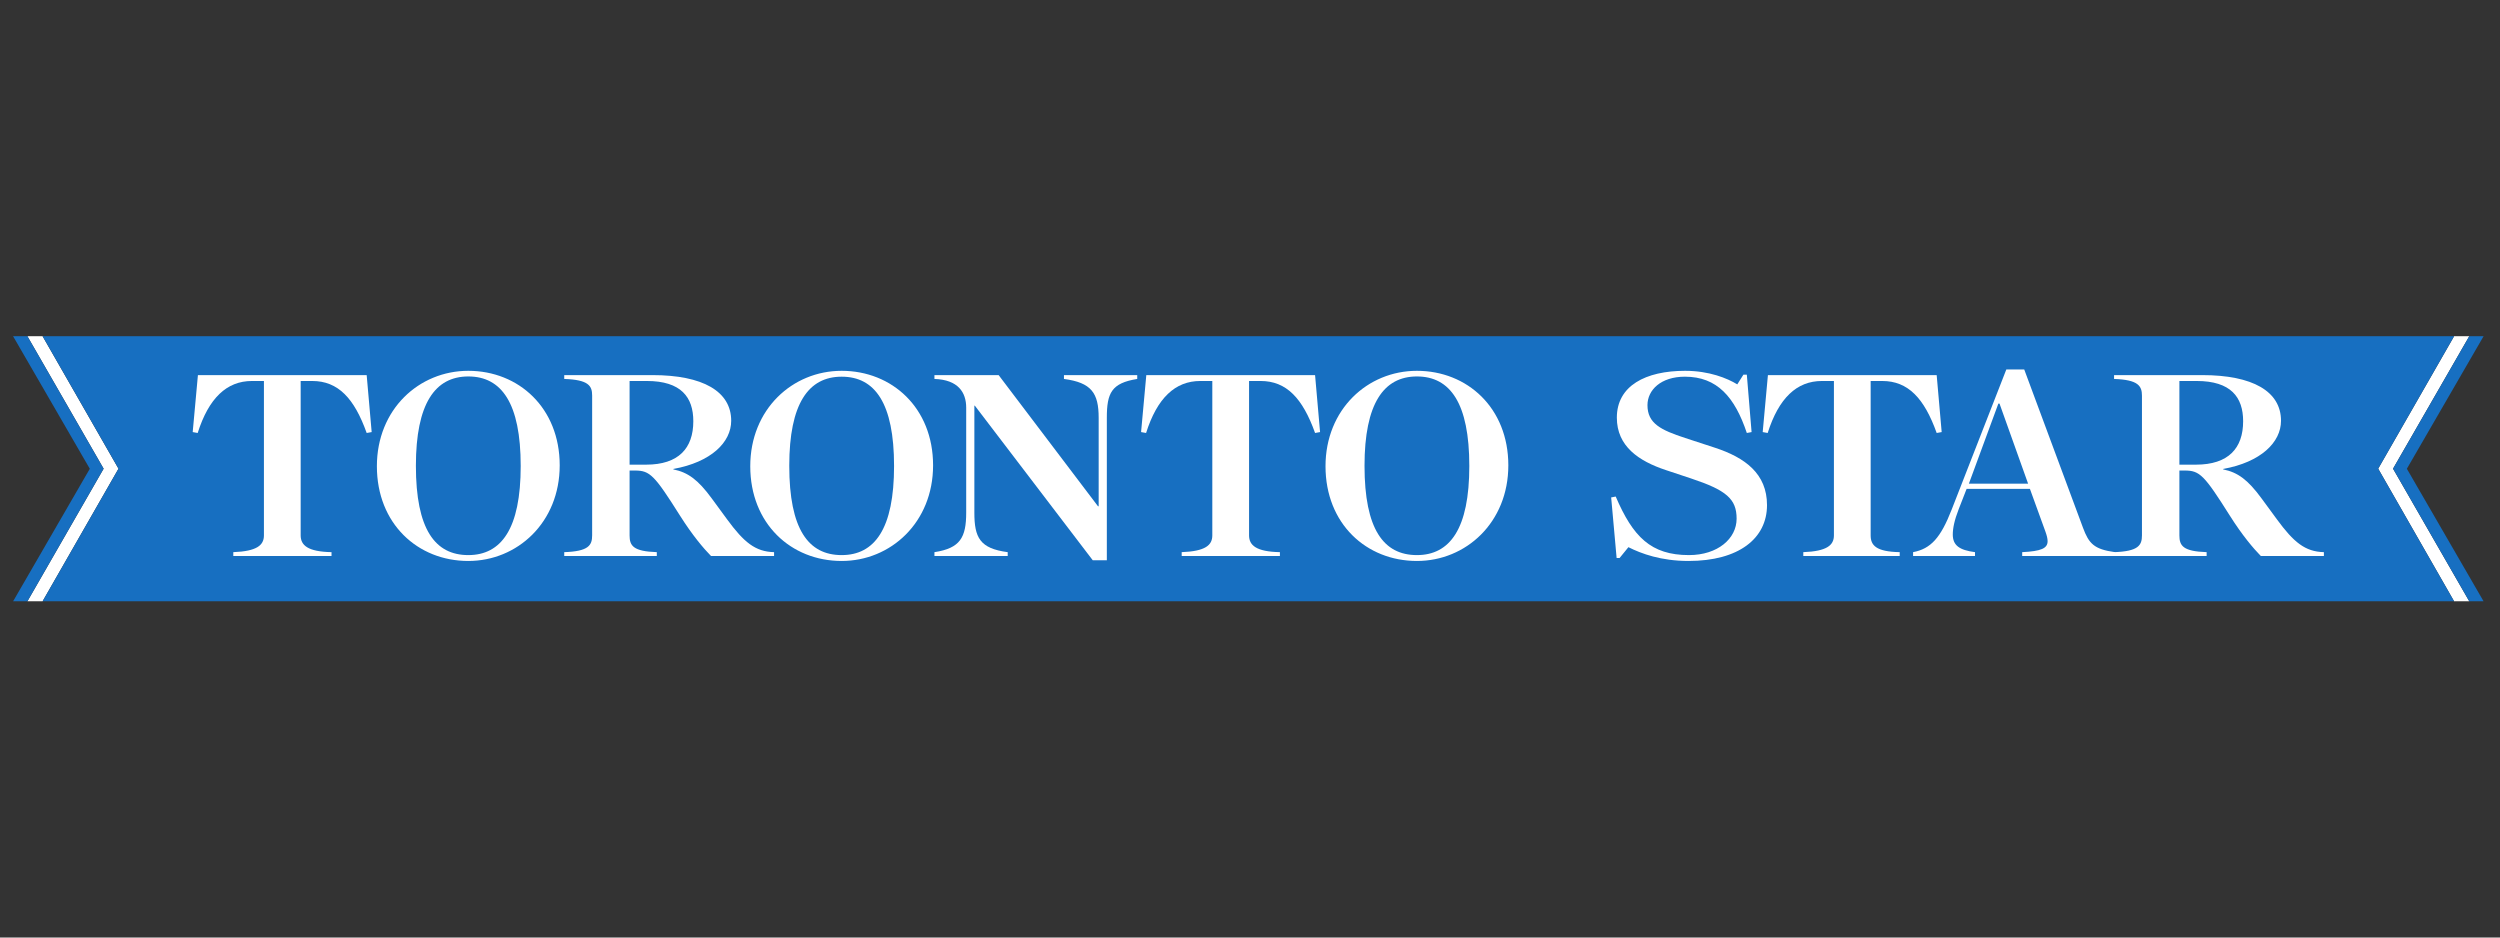 <svg width="240" height="90" viewBox="0 0 240 90" fill="none" xmlns="http://www.w3.org/2000/svg">
<rect x="0" y="0" width="240" height="90" fill="#333333" stroke="none"/>
<path d="M235.594 32.276H237.051L229.732 44.994L237.05 57.724H235.593L228.304 44.994L235.594 32.276Z" fill="white"/>
<path d="M4.087 32.276H2.629L9.947 44.994L2.631 57.724H4.087L11.376 44.994L4.087 32.276Z" fill="white"/>
<path d="M2.631 57.724L9.947 44.994L2.63 32.276H1.255L8.621 45.002L1.258 57.724H2.631Z" fill="#176FC1"/>
<path d="M235.594 32.276H4.087L11.376 44.994L4.088 57.724H235.593L228.305 44.994L235.594 32.276Z" fill="#176FC1"/>
<path d="M237.05 57.724L229.732 44.994L237.051 32.276H238.425L231.058 45.002L238.423 57.724H237.05Z" fill="#176FC1"/>
<path d="M126.726 41.48L126.247 41.567C125.054 38.227 123.499 36.575 121.02 36.575H119.91V51.4C119.91 52.341 120.585 52.964 122.871 53.007V53.376H113.442V53.007C115.707 52.92 116.382 52.341 116.382 51.4V36.575H115.228C112.809 36.575 111.079 38.227 110.024 41.567L109.544 41.48L110.045 36.01H126.247L126.726 41.48Z" fill="white"/>
<path d="M109.174 36.379C106.705 36.779 106.256 37.715 106.256 40.113V53.788H104.906L93.582 38.941H93.539V49.208C93.539 51.602 94.059 52.657 96.74 53.007V53.376H89.706V53.007C92.178 52.631 92.755 51.602 92.755 49.208V39.136C92.755 37.667 91.981 36.454 89.706 36.379V36.01H95.869L105.406 48.6H105.472V40.113C105.472 37.725 104.775 36.73 102.14 36.379V36.01H109.174V36.379Z" fill="white"/>
<path d="M35.68 41.48L35.201 41.567C34.009 38.227 32.453 36.575 29.975 36.575H28.864V51.4C28.864 52.341 29.54 52.964 31.826 53.007V53.376H22.397V53.007C24.661 52.92 25.337 52.341 25.337 51.4V36.575H24.183C21.763 36.575 20.034 38.227 18.978 41.567L18.499 41.48L19 36.01H35.201L35.68 41.48Z" fill="white"/>
<path d="M141.054 44.736C141.054 38.702 139.217 36.14 136.024 36.14C132.835 36.14 130.994 38.745 130.994 44.715C130.994 50.814 132.831 53.289 136.024 53.289C139.188 53.289 141.054 50.771 141.054 44.736ZM144.8 44.672C144.8 50.162 140.73 53.853 136.024 53.853C131.162 53.853 127.249 50.273 127.249 44.758C127.249 39.293 131.293 35.598 136.024 35.598C140.859 35.598 144.8 39.157 144.8 44.672Z" fill="white"/>
<path d="M85.83 44.736C85.83 38.702 83.992 36.162 80.8 36.162C77.611 36.162 75.77 38.745 75.77 44.715C75.77 50.814 77.608 53.289 80.8 53.289C83.964 53.289 85.83 50.771 85.83 44.736ZM89.576 44.672C89.576 50.162 85.505 53.853 80.8 53.853C75.939 53.853 72.025 50.273 72.025 44.758C72.025 39.293 76.07 35.598 80.8 35.598C85.635 35.598 89.576 39.157 89.576 44.672Z" fill="white"/>
<path d="M66.558 40.439C66.558 38.13 65.382 36.575 62.094 36.575H60.44V44.607H62.029C65.143 44.607 66.558 43.03 66.558 40.439ZM74.311 53.377H68.257C67.538 52.638 66.489 51.415 65.273 49.49C62.834 45.626 62.399 45.171 60.962 45.171H60.44V51.401C60.44 52.398 60.797 52.931 63.053 53.007V53.377H54.167V53.007C56.503 52.931 56.846 52.347 56.846 51.401V37.964C56.846 37.042 56.502 36.456 54.167 36.379V36.01H62.639C67.473 36.01 70.195 37.573 70.195 40.395C70.195 42.463 68.257 44.368 64.642 45.019V45.062C66.035 45.344 67.004 46.044 68.322 47.841L69.803 49.86C71.408 52.047 72.503 52.964 74.311 53.007V53.377Z" fill="white"/>
<path d="M49.987 44.736C49.987 38.702 48.15 36.14 44.956 36.14C41.768 36.14 39.926 38.745 39.926 44.715C39.926 50.814 41.764 53.289 44.956 53.289C48.12 53.289 49.987 50.771 49.987 44.736ZM53.732 44.672C53.732 50.162 49.661 53.853 44.956 53.853C40.096 53.853 36.181 50.273 36.181 44.758C36.181 39.293 40.226 35.598 44.956 35.598C49.792 35.598 53.732 39.157 53.732 44.672Z" fill="white"/>
<path d="M186.401 41.48L185.921 41.567C184.729 38.227 183.174 36.575 180.695 36.575H179.583V51.4C179.583 52.341 180.084 52.964 182.372 53.007V53.376H173.117V53.007C175.382 52.92 176.056 52.341 176.056 51.4V36.575H174.902C172.484 36.575 170.754 38.227 169.698 41.567L169.219 41.48L169.72 36.01H185.921L186.401 41.48Z" fill="white"/>
<path d="M169.633 48.492C169.633 51.683 166.933 53.853 162.098 53.853C159.464 53.853 157.567 53.153 156.328 52.529L155.479 53.571H155.196L154.672 47.754L155.108 47.667C156.763 51.531 158.484 53.289 162.142 53.289C164.903 53.289 166.715 51.704 166.715 49.794C166.715 47.906 165.744 47.062 162.337 45.93L159.92 45.127C157.319 44.263 155.217 42.845 155.217 40.092C155.217 37.03 157.983 35.598 161.771 35.598C164.08 35.598 165.822 36.314 166.779 36.9L167.368 35.967H167.695L168.152 41.48L167.695 41.567C166.541 38.115 164.842 36.162 161.75 36.162C159.442 36.162 158.157 37.443 158.157 38.897C158.157 40.656 159.448 41.284 161.771 42.045L164.624 42.978C167.528 43.928 169.633 45.475 169.633 48.492Z" fill="white"/>
<path d="M215.341 40.439C215.341 38.13 214.164 36.575 210.877 36.575H209.222V44.607H210.811C213.926 44.607 215.341 43.03 215.341 40.439ZM223.093 53.377H217.039C216.32 52.638 215.271 51.415 214.056 49.49C211.617 45.626 211.181 45.171 209.744 45.171H209.222V51.401C209.222 52.398 209.578 52.931 211.836 53.007V53.377H202.95V53.007C205.285 52.931 205.628 52.347 205.628 51.401V37.986C205.628 37.064 205.284 36.456 202.95 36.379V36.01H211.421C216.255 36.01 218.977 37.572 218.977 40.395C218.977 42.463 217.039 44.368 213.425 45.019V45.062C214.818 45.344 215.786 46.044 217.104 47.841L218.586 49.86C220.19 52.047 221.285 52.964 223.093 53.007V53.377Z" fill="white"/>
<path d="M194.697 46.43L191.953 38.745H191.843L189.014 46.43H194.697ZM203.037 53.377H194.131V53.007C195.952 52.915 196.573 52.645 196.57 51.943C196.568 51.692 196.488 51.384 196.352 51.01L194.871 46.929H188.796L188.034 48.883C187.619 49.945 187.467 50.729 187.467 51.314C187.467 52.355 188.099 52.812 189.601 53.007V53.377H183.657V53.007C185.355 52.681 186.299 51.644 187.358 48.926L192.607 35.468H194.326L199.967 50.663C200.533 52.189 201.032 52.731 203.037 53.007V53.377Z" fill="white"/>
</svg>
